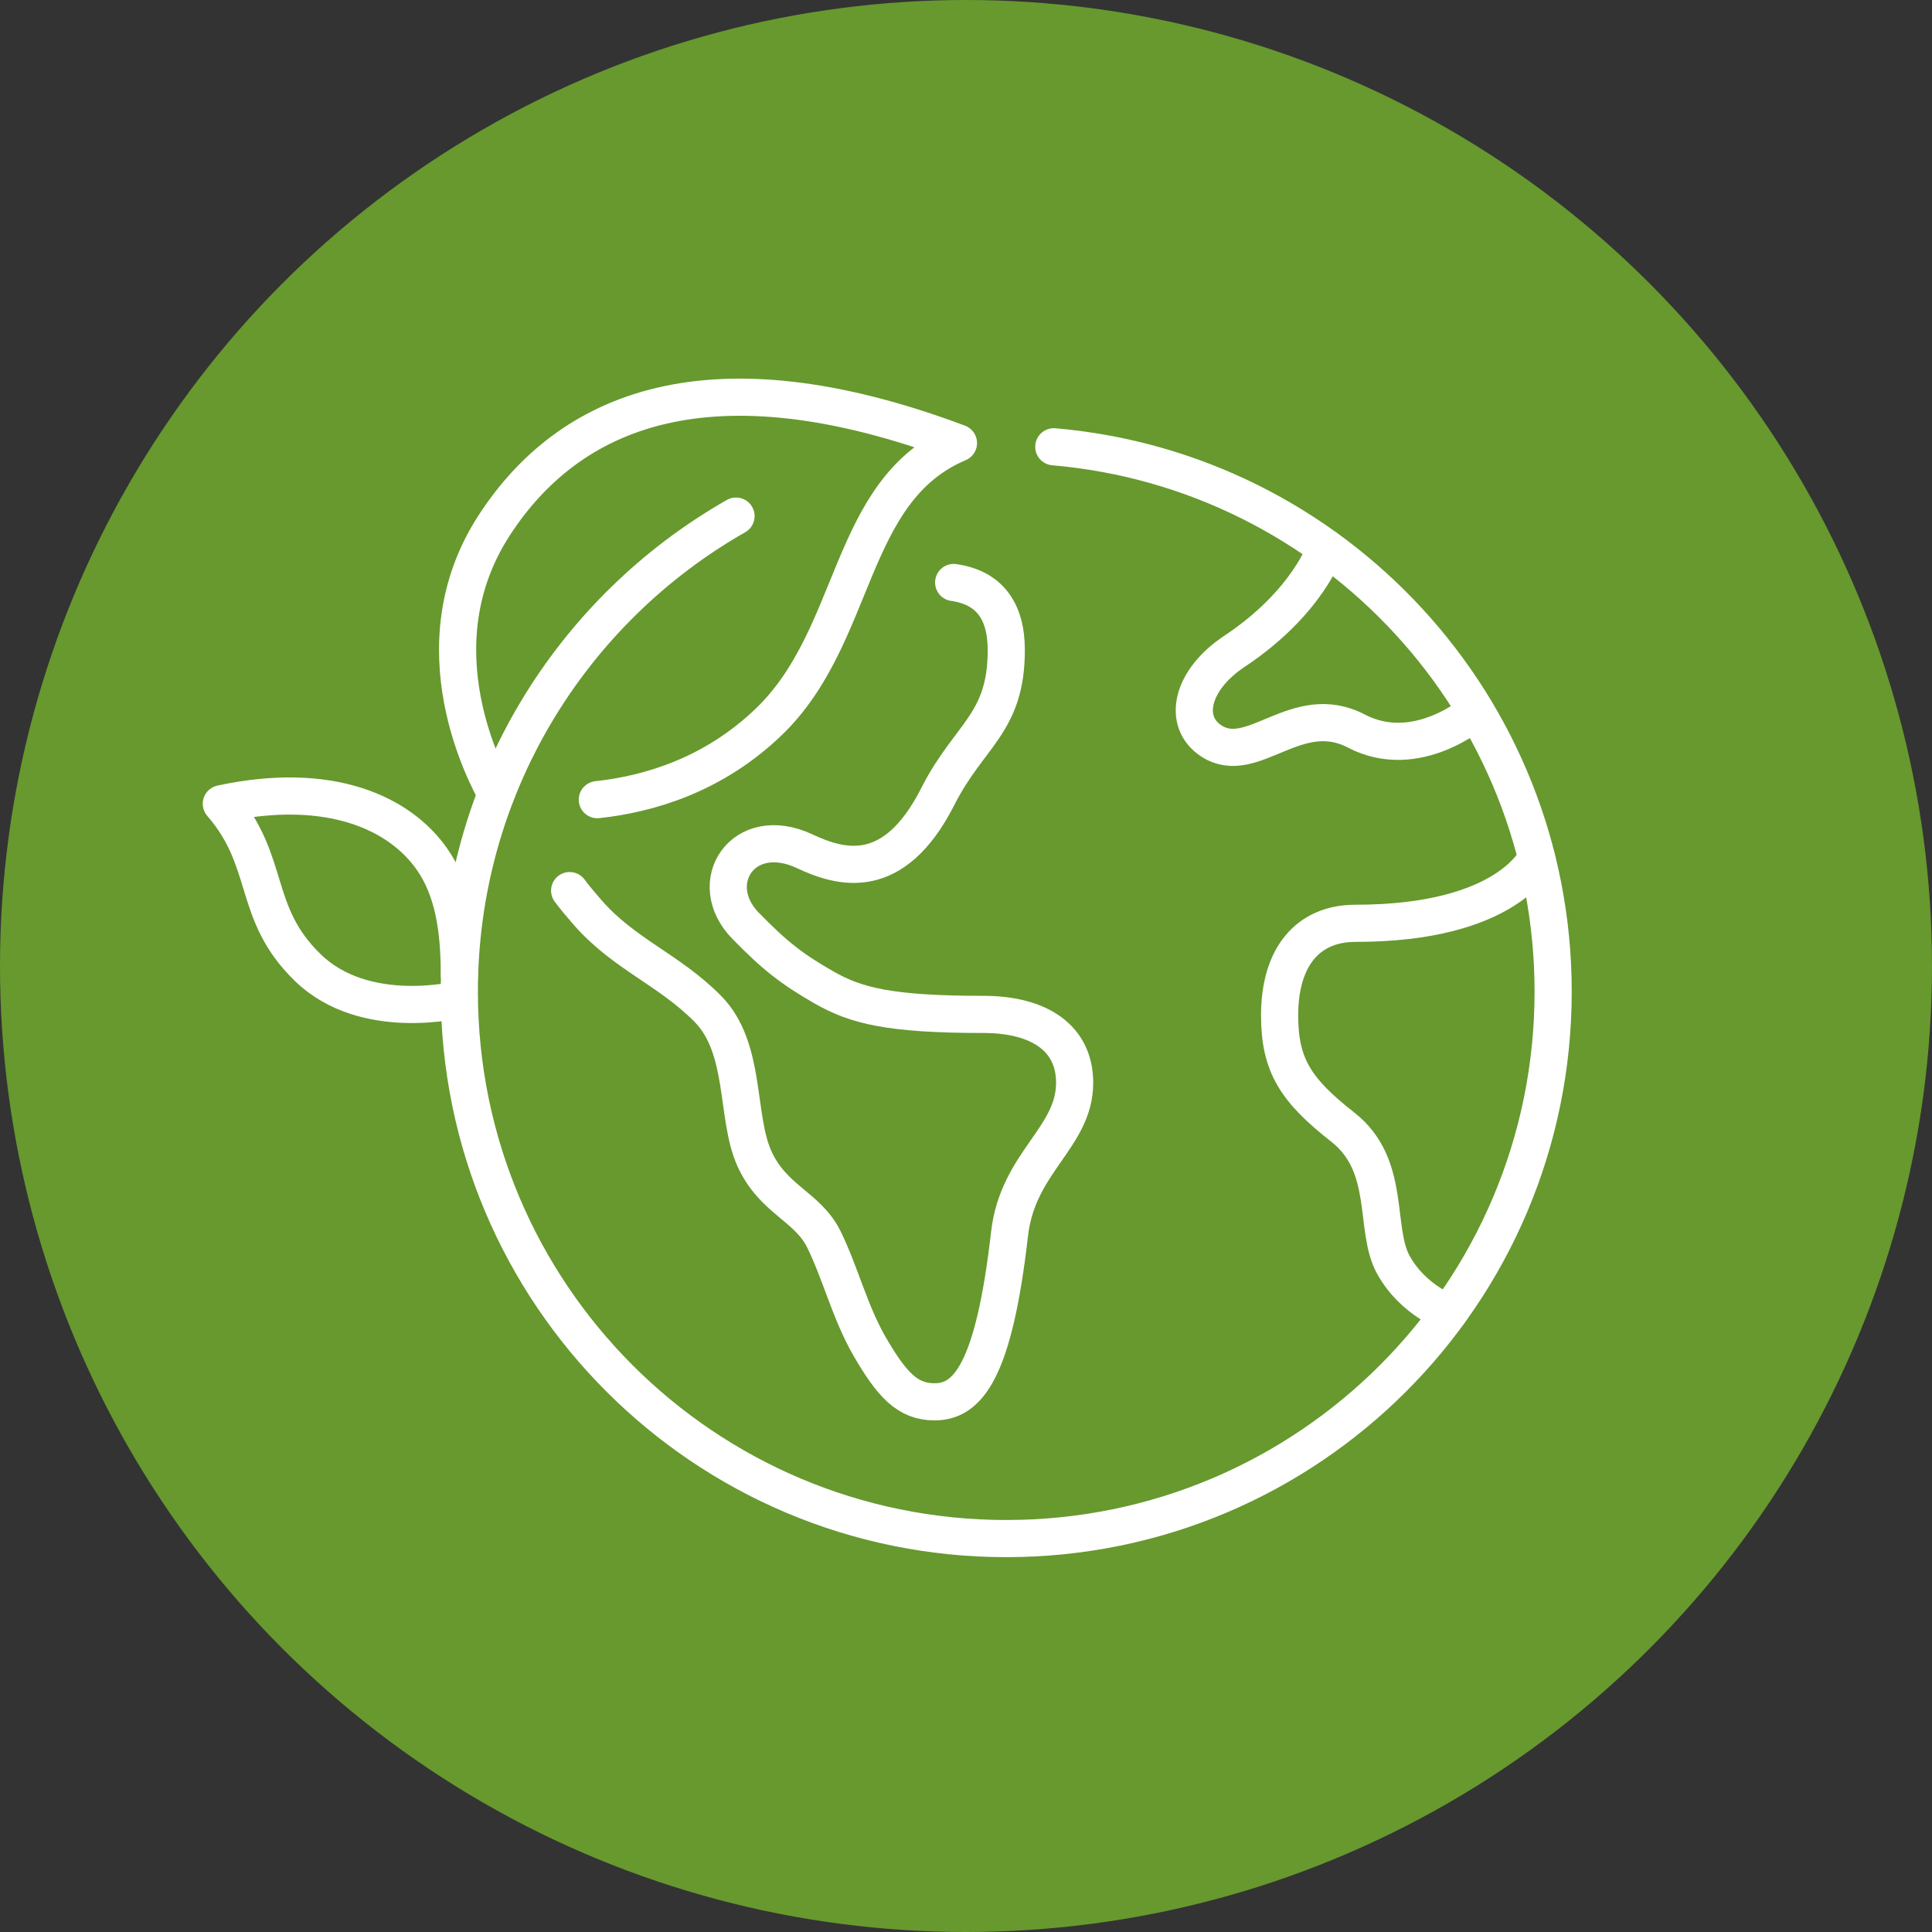 <svg width="52" height="52" viewBox="0 0 52 52" fill="none" xmlns="http://www.w3.org/2000/svg">
<rect x="0" y="0" width="52" height="52" fill="#333333" stroke="none"/>
<circle cx="26" cy="26" r="26" fill="#67992E"/>
<path d="M28.363 12.025C35.893 12.673 41.803 18.992 41.803 26.691C41.803 34.821 35.213 41.411 27.083 41.411C18.954 41.411 12.363 34.821 12.363 26.691C12.363 21.208 15.362 16.424 19.81 13.891" stroke="white" stroke-linecap="round" stroke-linejoin="round"/>
<path d="M13.352 21.366C13.128 20.945 11.17 17.425 13.301 14.14C15.314 11.038 19.087 9.408 25.797 11.925C22.789 13.198 23.108 17.112 20.685 19.435C19.202 20.857 17.477 21.372 16.077 21.523" stroke="white" stroke-linecap="round" stroke-linejoin="round"/>
<path d="M12.363 26.239C12.363 25.019 12.208 23.963 11.634 23.134C10.763 21.879 8.879 21.006 5.957 21.633C7.317 23.203 6.76 24.572 8.29 26.049C9.829 27.537 12.357 26.9 12.357 26.9" stroke="white" stroke-linecap="round" stroke-linejoin="round"/>
<path d="M39.716 19.145C39.716 19.145 38.135 20.527 36.506 19.676C34.895 18.834 33.712 20.665 32.604 19.943C31.817 19.431 32.053 18.31 33.223 17.532C35.218 16.207 35.681 14.748 35.681 14.748" stroke="white" stroke-linecap="round" stroke-linejoin="round"/>
<path d="M15.332 23.971C15.484 24.175 15.65 24.37 15.826 24.572C16.809 25.689 18.004 26.095 19.049 27.151C20.094 28.207 19.798 30.039 20.297 31.166C20.796 32.292 21.732 32.462 22.175 33.358C22.617 34.255 22.878 35.327 23.402 36.233C24.007 37.278 24.43 37.73 25.156 37.73C26.049 37.73 26.75 36.902 27.172 33.211C27.393 31.276 28.924 30.623 28.924 29.143C28.924 27.927 27.953 27.303 26.471 27.303C23.938 27.303 23.033 27.068 22.169 26.572C21.305 26.076 20.858 25.726 20.068 24.918C18.943 23.769 19.999 22.135 21.657 22.911C22.618 23.361 24.049 23.791 25.244 21.433C26.084 19.775 27.084 19.478 27.084 17.498C27.084 16.407 26.596 15.81 25.668 15.678" stroke="white" stroke-linecap="round" stroke-linejoin="round"/>
<path d="M38.995 35.336C38.995 35.336 38.048 35.018 37.507 34.051C36.966 33.085 37.469 31.379 36.144 30.339C34.873 29.342 34.441 28.674 34.441 27.328C34.441 25.771 35.187 24.851 36.485 24.851C40.593 24.851 41.358 23.093 41.358 23.093" stroke="white" stroke-linecap="round" stroke-linejoin="round"/>
</svg>
